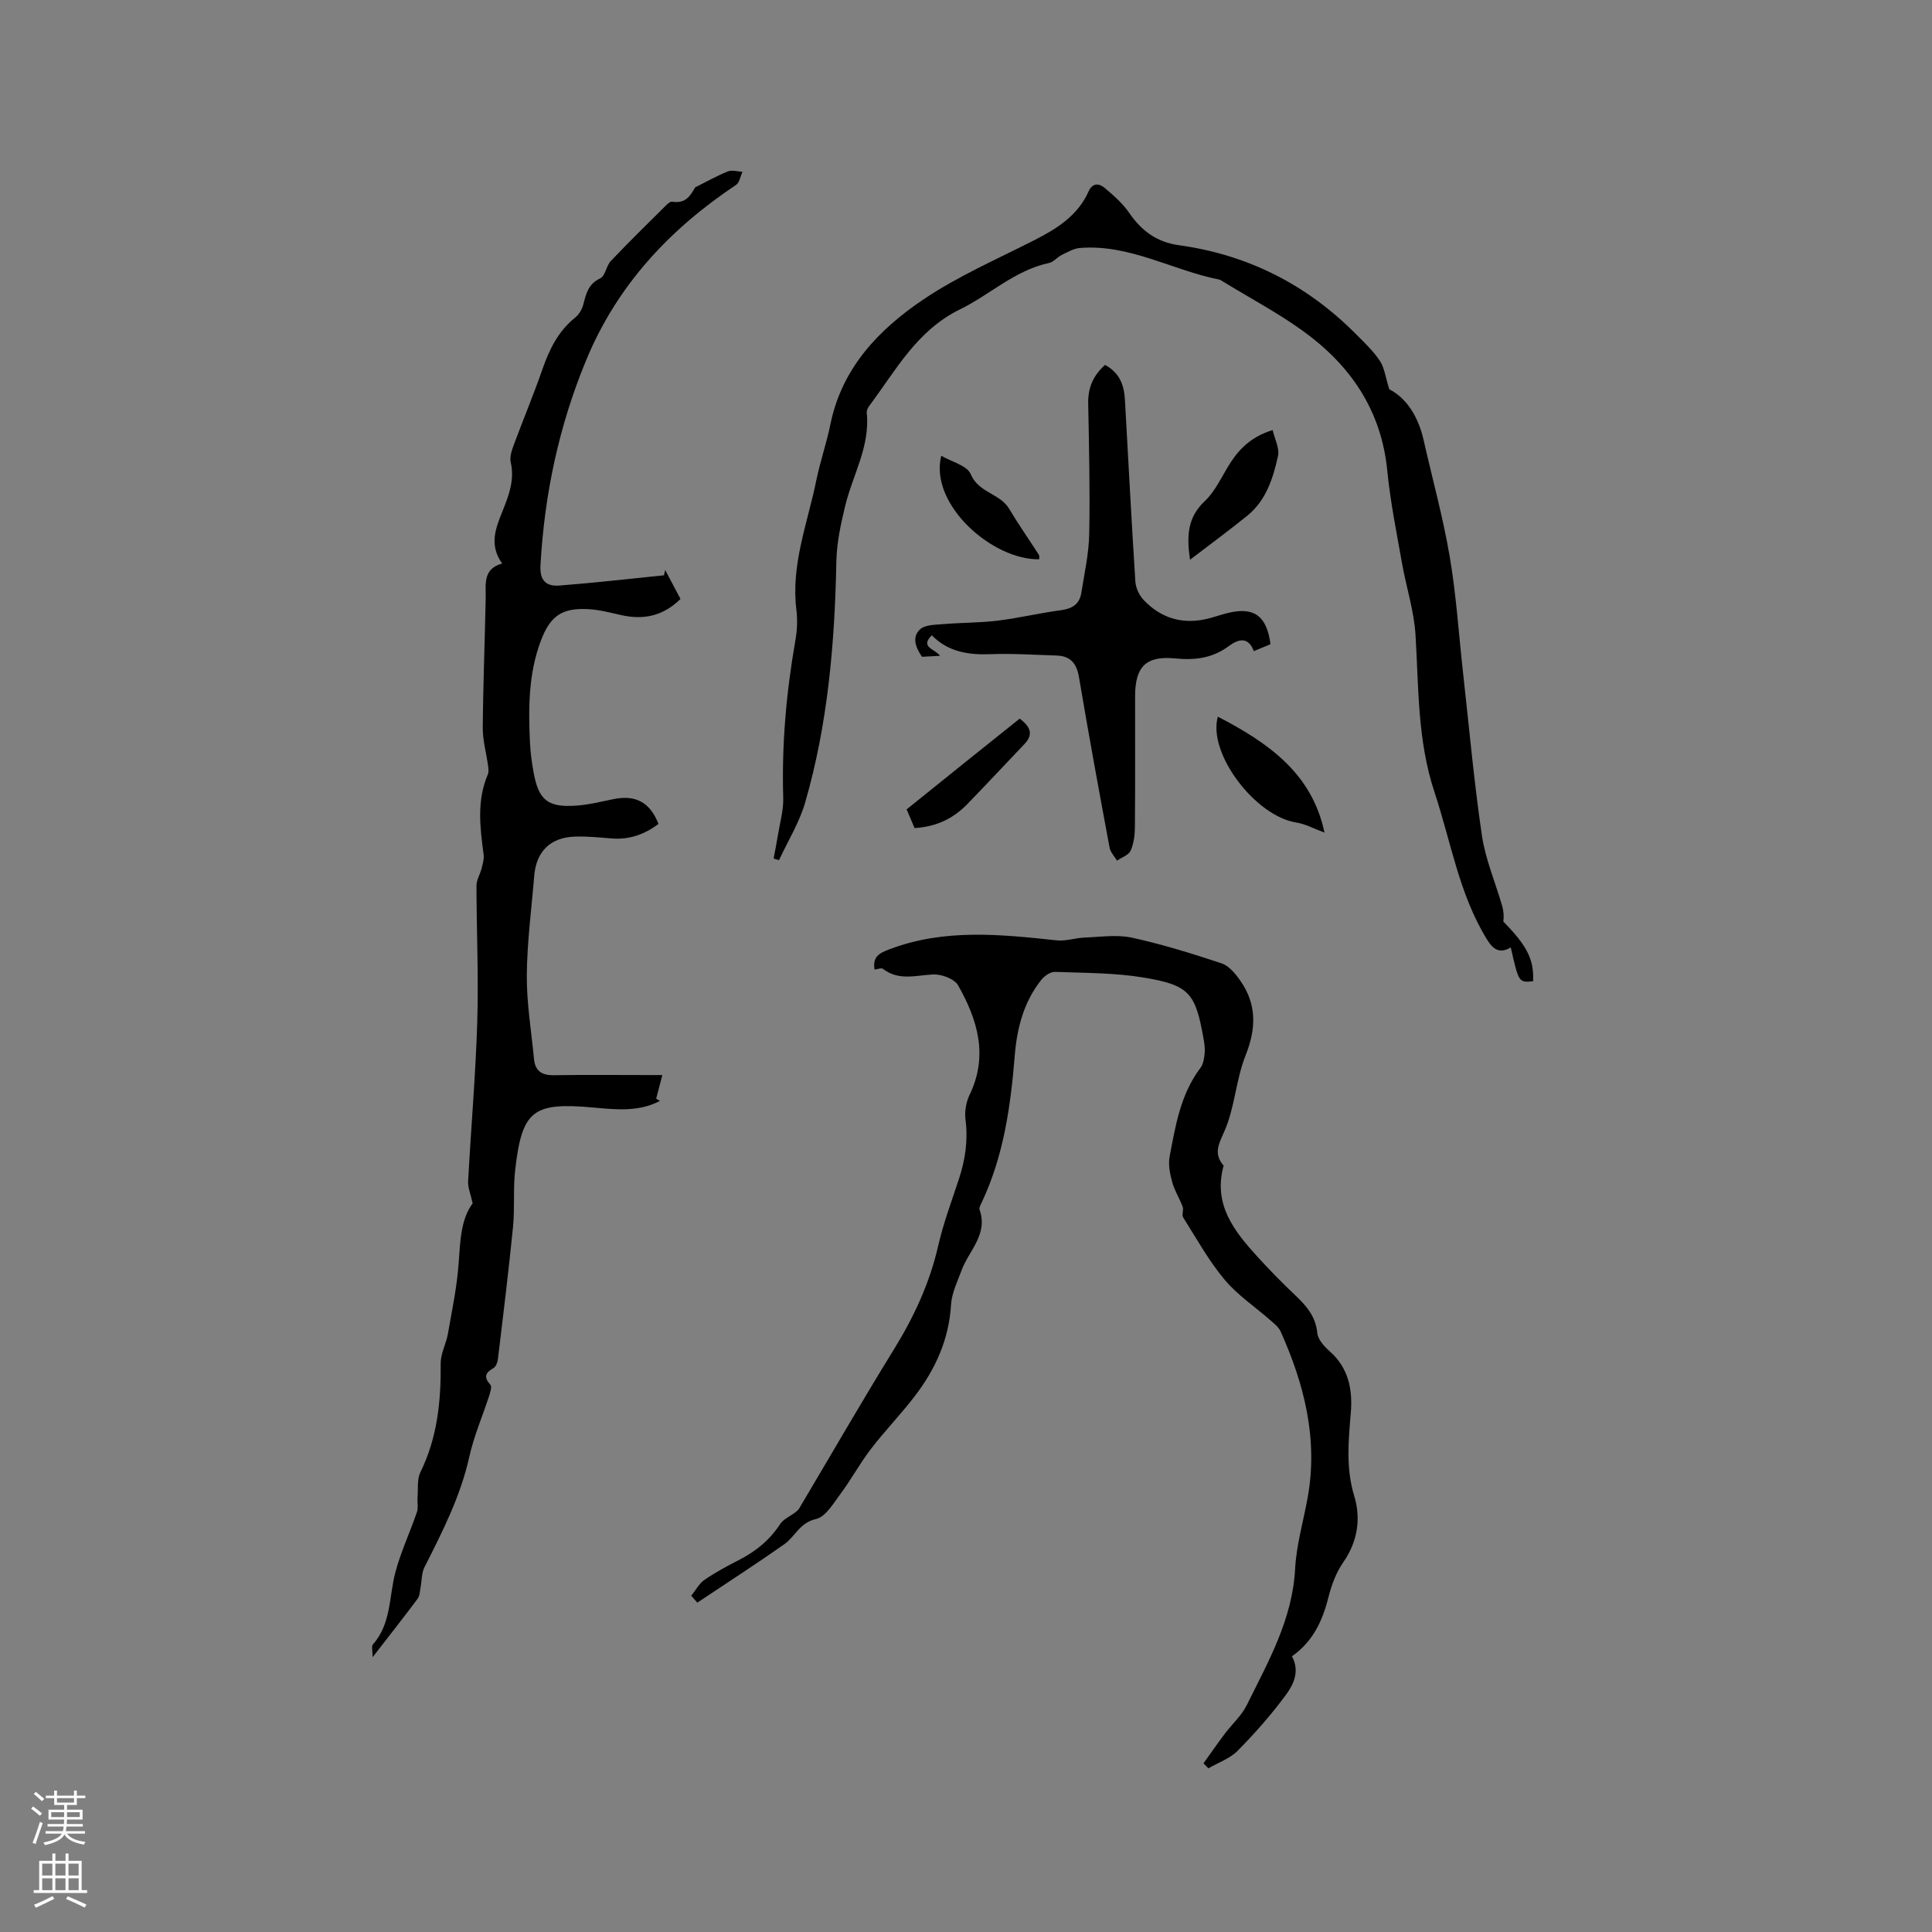 <svg enable-background="new 0 0 400 400" viewBox="0 0 400 400" xmlns="http://www.w3.org/2000/svg"><rect x="0" y="0" width="400" height="400" fill="#808080" stroke="none"/><g fill="#010000"><path d="m103.97 116.67c-2.79-3.89-1.31-7.39.07-10.84 1.31-3.27 2.54-6.46 1.7-10.13-.25-1.12.23-2.5.66-3.66 1.91-5.16 4.04-10.24 5.85-15.44 1.45-4.17 3.27-7.99 6.81-10.83.77-.62 1.42-1.65 1.67-2.6.6-2.26 1-4.36 3.55-5.55 1.05-.49 1.23-2.58 2.19-3.59 3.7-3.9 7.55-7.66 11.37-11.46.36-.36.92-.87 1.31-.81 2.93.47 3.83-1.39 4.78-2.97 2.25-1.12 4.45-2.37 6.77-3.3.86-.35 2 .03 3.02.08-.43.92-.61 2.23-1.33 2.71-13.73 9.17-24.57 20.72-30.99 36.19-5.67 13.66-8.68 27.83-9.5 42.57-.18 3.3 1.29 4.39 3.93 4.19 7.22-.56 14.43-1.39 21.64-2.12.08-.37.17-.74.25-1.1 1.05 1.99 2.11 3.98 3.17 6-3.61 3.55-7.64 4.36-12.19 3.36-2.27-.5-4.55-1.12-6.84-1.25-5.48-.31-7.91 1.36-9.87 6.51-2.58 6.8-2.6 13.9-2.27 21.02.1 2.11.38 4.23.76 6.31 1.05 5.71 2.94 7.24 8.79 6.84 2.62-.18 5.22-.84 7.8-1.36 4.53-.92 7.52.68 9.26 5.14-2.86 2.17-6.03 3.31-9.7 3.01-2.53-.2-5.08-.47-7.61-.38-5.09.17-8.01 3.09-8.42 8.16-.56 6.87-1.48 13.73-1.53 20.6-.04 5.76.94 11.53 1.49 17.3.23 2.46 1.63 3.38 4.08 3.34 6.57-.1 13.15-.03 19.72-.03h2.77c-.47 1.79-.87 3.35-1.28 4.9.26.15.52.3.78.45-4.39 2.33-9.16 1.79-13.83 1.37-12.46-1.12-14.72.55-16.14 12.93-.44 3.88-.06 7.85-.44 11.75-.91 9.15-2.03 18.28-3.13 27.41-.08.66-.42 1.57-.93 1.86-1.71.97-2.04 1.88-.63 3.45.34.39-.01 1.54-.25 2.28-1.37 4.22-3.17 8.34-4.12 12.65-1.82 8.18-5.56 15.5-9.29 22.87-.61 1.21-.53 2.76-.8 4.15-.15.79-.15 1.73-.59 2.33-2.9 3.89-5.91 7.7-9.33 12.12 0-1.36-.28-2.26.04-2.62 3.83-4.3 3.33-9.87 4.66-14.92 1.12-4.25 3.03-8.29 4.46-12.47.32-.94.06-2.08.14-3.12.14-1.74-.13-3.7.59-5.17 3.52-7.14 4.27-14.7 4.2-22.5-.02-2.04 1.12-4.06 1.49-6.13.85-4.86 1.88-9.73 2.23-14.64.33-4.6.45-9.11 2.9-12.39-.42-1.93-1.01-3.26-.94-4.56.59-10.99 1.55-21.96 1.89-32.96.29-9.41-.15-18.84-.16-28.26 0-1.19.76-2.36 1.06-3.56.24-.93.54-1.94.42-2.86-.74-5.6-1.46-11.16.87-16.6.22-.52.13-1.21.05-1.8-.36-2.63-1.12-5.26-1.1-7.88.07-8.99.44-17.99.61-26.98.01-2.9-.54-5.91 3.41-7.01z"/><path d="m143.12 330.38c.9-1.11 1.6-2.51 2.73-3.28 2.26-1.56 4.7-2.87 7.15-4.12 3.47-1.78 6.35-4.11 8.51-7.42.69-1.06 2.11-1.64 3.17-2.46.3-.23.61-.49.79-.81 6.52-10.96 12.88-22.02 19.58-32.87 4.16-6.74 7.42-13.72 9.19-21.48 1.08-4.72 2.81-9.3 4.32-13.92 1.3-3.97 1.88-7.96 1.34-12.17-.22-1.68.11-3.66.85-5.19 3.91-8.1 1.64-15.55-2.39-22.66-.77-1.35-3.45-2.34-5.18-2.25-3.57.18-7.09 1.36-10.36-1.15-.35-.27-1.17.08-1.76.14-.43-2.71 1.01-3.42 3.17-4.23 11.36-4.29 22.92-3.06 34.54-1.82 1.9.2 3.87-.5 5.82-.58 3.25-.12 6.64-.65 9.74.02 6.29 1.37 12.48 3.29 18.6 5.33 1.54.51 2.89 2.18 3.89 3.62 3.41 4.9 3.27 9.9 1.05 15.47-2.01 5.04-2.21 10.83-4.41 15.75-1.25 2.78-2.18 4.62-.12 7.04-2.24 8.05 2.22 13.61 7.11 18.97 2.5 2.74 5.11 5.39 7.8 7.94 2.27 2.16 4.15 4.33 4.48 7.72.13 1.36 1.44 2.81 2.58 3.81 3.9 3.45 4.76 7.9 4.36 12.71-.48 5.8-1.06 11.45.72 17.28 1.39 4.57.73 9.36-2.26 13.65-1.48 2.12-2.45 4.73-3.09 7.26-1.22 4.89-3.21 9.19-7.56 12.24 1.68 3.06.35 5.83-1.28 8.03-3.01 4.08-6.4 7.92-9.96 11.53-1.6 1.62-4.02 2.45-6.06 3.63-.34-.34-.67-.69-1.01-1.03 1.45-2.02 2.87-4.07 4.36-6.06 1.52-2.03 3.52-3.8 4.62-6.03 4.44-8.98 9.44-17.72 9.99-28.18.26-4.93 1.7-9.79 2.59-14.69 2.2-12.15-.67-23.49-5.6-34.47-.41-.91-1.33-1.62-2.12-2.31-3.18-2.8-6.82-5.21-9.5-8.43-3.28-3.93-5.8-8.5-8.55-12.86-.34-.53.15-1.54-.1-2.19-.64-1.74-1.69-3.36-2.17-5.13-.46-1.69-.85-3.61-.53-5.28 1.21-6.42 2.27-12.93 6.39-18.37.59-.78.76-1.97.86-3 .1-1.04-.06-2.12-.25-3.16-1.66-9.31-2.92-10.96-12.38-12.53-6.03-1-12.23-.94-18.37-1.17-.92-.03-2.14.81-2.78 1.6-3.66 4.55-5.07 10.02-5.53 15.66-.85 10.5-2.29 20.83-6.85 30.48-.22.47-.58 1.1-.44 1.5 1.8 5.1-2.19 8.43-3.71 12.51-.88 2.35-2.05 4.74-2.2 7.17-.43 7.19-3.24 13.35-7.5 18.91-2.89 3.78-6.23 7.22-9.13 11-2.24 2.92-4 6.21-6.2 9.16-1.49 2-3.12 4.84-5.13 5.29-3.37.75-4.29 3.61-6.52 5.18-5.92 4.18-12.02 8.1-18.05 12.13-.41-.47-.83-.95-1.25-1.43z"/><path d="m160.17 177.75c.31-1.67.65-3.33.92-5.01.41-2.51 1.14-5.03 1.07-7.53-.33-10.96.62-21.79 2.51-32.58.36-2.06.48-4.25.22-6.32-1.18-9.35 2.3-17.95 4.11-26.82.8-3.94 2.14-7.76 2.94-11.7 2.38-11.62 9.99-19.56 19.22-25.78 7.15-4.82 15.21-8.33 22.94-12.26 4.7-2.39 9.03-5.08 11.29-10.14.78-1.76 2.15-1.7 3.32-.71 1.83 1.56 3.72 3.19 5.06 5.15 2.55 3.72 5.73 6.09 10.27 6.71 14.23 1.96 26.4 8.1 36.54 18.26 1.79 1.8 3.68 3.57 5.08 5.65.97 1.43 1.17 3.37 1.98 5.93 3.53 1.79 6 5.62 7.1 10.49 1.82 8.05 4.03 16.04 5.41 24.16 1.35 7.91 1.86 15.97 2.75 23.96 1.26 11.26 2.26 22.55 3.91 33.75.73 4.97 2.79 9.73 4.2 14.6.3 1.03.38 2.11.24 3.24 4.86 4.96 6.38 7.82 6.16 12.36-2.97.28-2.97.28-4.62-7.01-2.35 1.4-3.7.37-4.98-1.73-5.75-9.39-7.41-20.16-10.8-30.37-3.57-10.76-3.27-21.62-3.94-32.56-.3-5.02-1.93-9.94-2.81-14.94-1.12-6.35-2.41-12.7-3.04-19.11-1.23-12.53-7.64-21.85-17.5-28.95-5.22-3.76-10.96-6.8-16.47-10.17-.27-.17-.54-.38-.84-.44-9.67-1.92-18.55-7.37-28.82-6.54-1.29.1-2.56.86-3.78 1.45-.93.46-1.68 1.46-2.63 1.66-7.07 1.51-12.24 6.58-18.44 9.61-8.94 4.38-13.26 12.62-18.76 19.96-.3.4-.58.97-.53 1.43.73 6.97-2.92 12.89-4.47 19.32-.9 3.75-1.75 7.62-1.82 11.46-.33 16.89-1.75 33.64-6.46 49.92-1.2 4.15-3.58 7.97-5.41 11.93-.36-.08-.74-.21-1.12-.33z"/><path d="m228.78 75.55c3.11 1.66 3.96 4.29 4.13 7.28.7 12.51 1.35 25.03 2.15 37.53.08 1.32.78 2.86 1.69 3.83 3.72 3.94 8.34 5.21 13.62 3.82 1.33-.35 2.63-.81 3.97-1.13 5.3-1.26 7.95.64 8.7 6.5-1.05.43-2.18.9-3.45 1.43-1.2-3.23-3.41-2.36-5.16-1.06-3.4 2.54-7.05 2.97-11.12 2.57-6.02-.59-8.3 1.67-8.3 7.84-.01 9.01.04 18.02-.04 27.03-.01 1.66-.22 3.44-.88 4.92-.41.93-1.85 1.4-2.82 2.08-.53-.89-1.36-1.73-1.54-2.68-2.19-11.76-4.35-23.52-6.34-35.32-.49-2.88-1.79-4.38-4.66-4.47-4.54-.14-9.09-.45-13.62-.28-4.62.18-8.82-.47-12.19-3.91-2.53 2.53.64 2.76 1.69 4.25-1.43.08-2.53.14-3.72.2-1.28-1.86-2.16-4.02-.43-5.66 1.03-.98 3.14-.96 4.79-1.1 3.76-.32 7.56-.26 11.3-.72 4.41-.54 8.75-1.59 13.15-2.17 2.32-.31 3.8-1.28 4.17-3.55.65-4.07 1.56-8.15 1.64-12.24.18-9-.04-18.01-.21-27.01-.07-3.2 1.01-5.76 3.48-7.98z"/><path d="m252.14 148.38c10.54 5.45 19.52 11.79 22.08 24-2.13-.78-3.94-1.79-5.86-2.09-8.42-1.31-18.36-14.27-16.22-21.91z"/><path d="m246.38 115.89c-.72-4.91-.54-8.75 3.05-12.13 2.31-2.18 3.64-5.4 5.44-8.14 1.97-2.99 4.49-5.3 8.62-6.58.43 1.87 1.45 3.76 1.11 5.35-1.01 4.61-2.46 9.21-6.35 12.37-3.75 3.04-7.65 5.9-11.87 9.13z"/><path d="m211.12 148.78c2.29 1.73 2.85 3.31.98 5.27-3.95 4.13-7.84 8.33-11.83 12.43-2.9 2.99-6.45 4.71-10.92 4.96-.52-1.22-1.04-2.45-1.64-3.87 3.94-3.17 7.8-6.28 11.67-9.39 3.87-3.1 7.75-6.2 11.74-9.4z"/><path d="m194.87 94.36c2.18 1.27 5.35 2.02 6.09 3.78 1.62 3.9 6.05 4 7.96 7.18 1.94 3.25 4.12 6.36 6.17 9.55.14.23.05.61.06.92-9.58.21-22.78-11.25-20.28-21.43z"/></g><path d="m6.44 374.46.42-.45c.65.47 1.27.95 1.85 1.44l-.45.49c-.65-.56-1.25-1.06-1.82-1.48m.93 7.33-.63-.26c.55-1.36 1.05-2.8 1.52-4.33.19.1.38.19.59.27-.46 1.29-.95 2.73-1.48 4.32m-.38-10.38.44-.42c.43.34 1.01.82 1.74 1.44l-.49.49c-.53-.51-1.09-1.01-1.69-1.51m2.5.35h1.72v-1.04h.59v1.04h3.52v-1.04h.59v1.04h1.75v.53h-1.75v1.42h-2.03v.97h3.22v2.03h-3.24c0 .35-.01.66-.03.93h3.32v.53h-3.37c-.03.27-.08.58-.15.94h3.96v.53h-3.71c.67.92 1.93 1.48 3.79 1.68-.13.24-.23.44-.29.59-2.13-.38-3.48-1.08-4.04-2.12-.43.97-1.77 1.72-4.03 2.23-.09-.19-.2-.37-.33-.55 2.1-.42 3.37-1.03 3.81-1.83h-3.36v-.53h3.58c.08-.29.13-.61.16-.94h-3.33v-.53h3.39c.02-.27.04-.58.04-.93h-3.23v-2.03h3.25v-.97h-2.07v-1.42h-1.73zm1.12 3.44v1h2.65c.01-.3.02-.44.01-.4v-.25-.35zm1.19-2h3.52v-.91h-3.52zm4.71 2h-2.63v.59c0 .15-.01.28-.01.4h2.64z" fill="#fbfafc"/><path d="m13.56 383.74h.63v1.52h2.72v6.07h1.13v.6h-11.06v-.6h1.13v-6.07h2.73v-1.52h.63v1.52h2.1v-1.52zm-2.69 8.83.38.56c-1.24.63-2.53 1.25-3.85 1.85-.1-.21-.21-.42-.34-.63 1.36-.55 2.63-1.15 3.81-1.78m-2.13-4.27h2.1v-2.45h-2.1zm0 3.04h2.1v-2.46h-2.1zm2.72-3.04h2.1v-2.45h-2.1zm0 3.04h2.1v-2.46h-2.1zm6.07 3.6c-1.41-.71-2.7-1.3-3.86-1.78l.35-.56c1.45.62 2.75 1.19 3.88 1.72zm-1.25-9.09h-2.1v2.45h2.1zm-2.09 5.49h2.1v-2.46h-2.1z" fill="#fbfafc"/></svg>